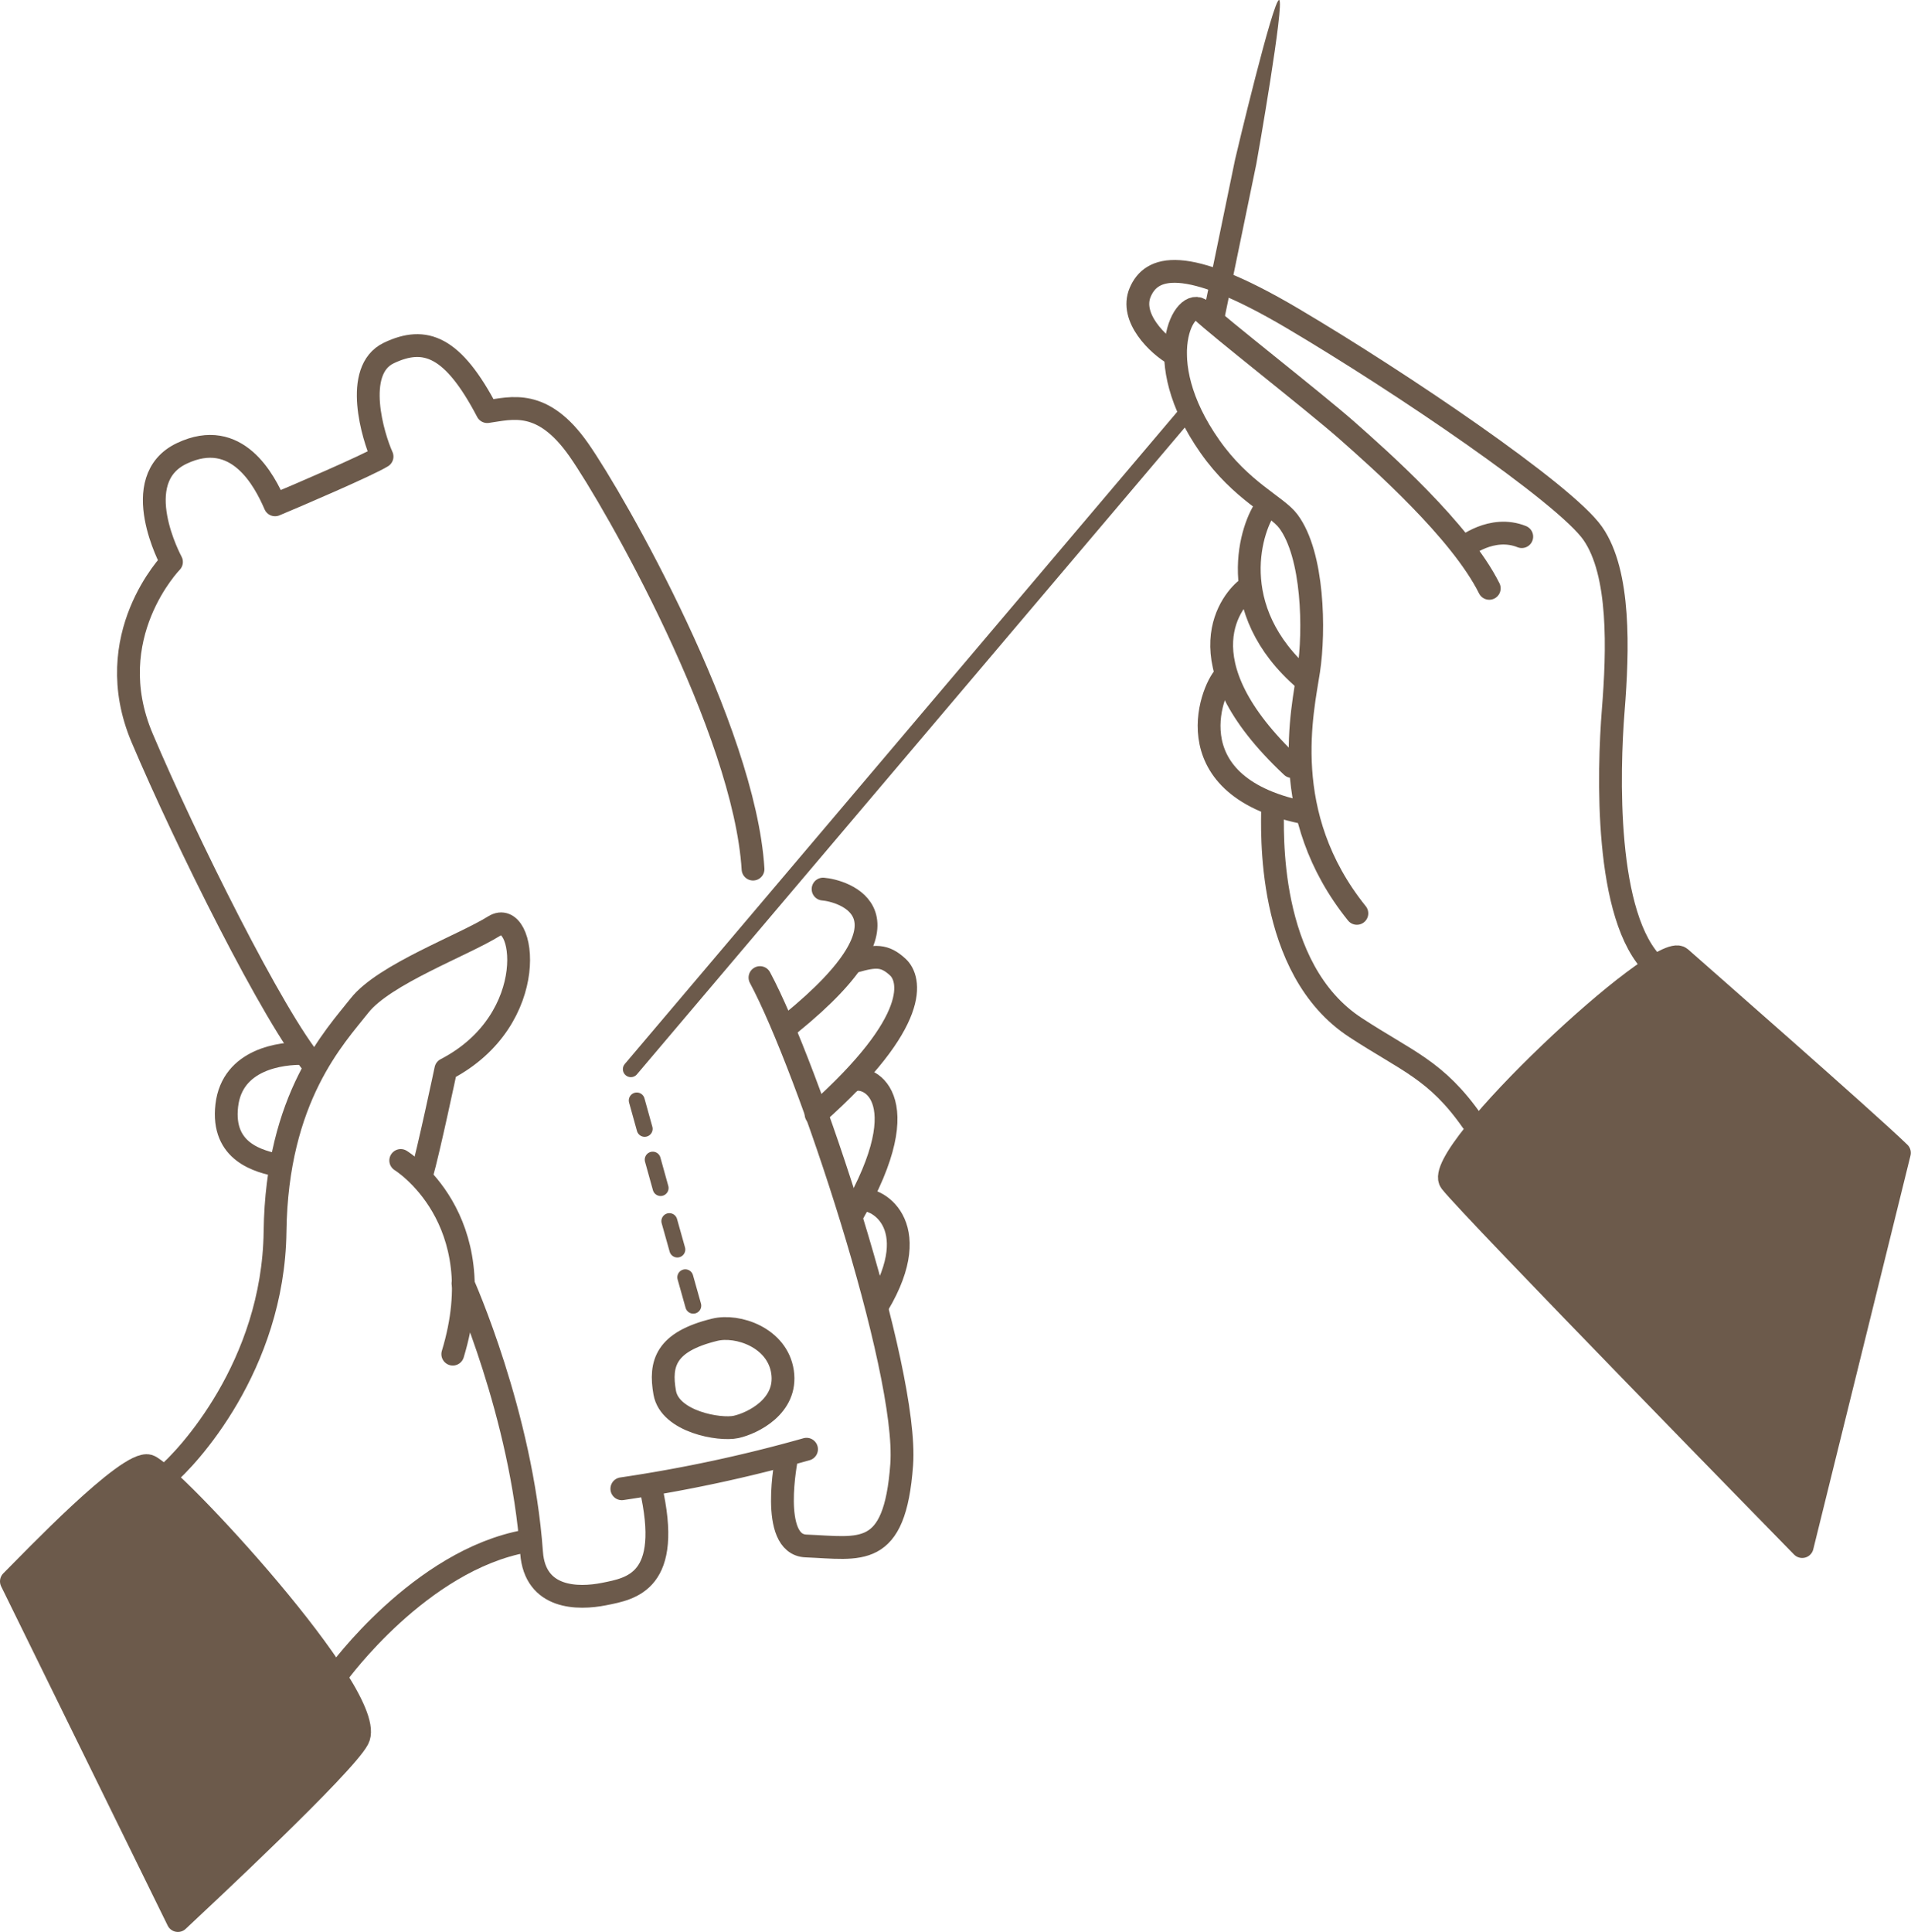 <svg xmlns="http://www.w3.org/2000/svg" viewBox="0 0 222.89 225.29"><defs><style>.cls-1,.cls-2{fill:none;}.cls-1,.cls-2,.cls-3{stroke:#6c5a4b;stroke-linecap:round;stroke-linejoin:round;}.cls-1,.cls-3{stroke-width:2.66px;}.cls-2{stroke-width:1.86px;}.cls-3,.cls-4{fill:#6c5a4b;}</style></defs><g id="レイヤー_2" data-name="レイヤー 2"><g id="headline"><path class="cls-1" d="M87.83,101.35c-1-16.3-16.1-42.87-20.33-48.91S59.65,47.61,56.83,48c-4-7.64-7.24-8.85-11.47-6.84s-1.81,9.86-.8,12.08c-1.61,1-10.07,4.63-12.48,5.63-1.21-2.81-4.43-9.05-10.87-6S20,65.53,20,65.53s-8.45,8.65-3.42,20.53,15.37,32.7,20,38.13"/><path class="cls-1" d="M19.35,172.09c2.42-2,12.53-12.77,12.73-28.47s7-22.74,9.86-26.37,12.08-7,15.7-9.26S63.28,118.86,52,124.7c0,0-2,9.46-2.81,12.28"/><path class="cls-1" d="M46.74,135.33s10.9,6.68,6.07,22.58"/><path class="cls-1" d="M39.42,195.17S49,181.94,61.3,179.72"/><path class="cls-1" d="M54,149.66s6.85,15.28,8,31.4c.4,5.43,5.43,5.43,8.45,4.83,3.21-.64,8-1.41,5.44-12.48"/><path class="cls-1" d="M72.53,173.61A170.24,170.24,0,0,0,94.07,169"/><path class="cls-1" d="M91.75,170S89.69,180.11,94,180.28c6.34.25,10.37,1.58,11.17-9.49S94.27,124.5,88.64,114"/><path class="cls-1" d="M35.45,122.85c-2.61-.07-8.37.62-9,6.07s3.76,6.53,6.14,7"/><path class="cls-1" d="M96,103.68c2.16.17,12,2.84-3.78,15.67"/><path class="cls-1" d="M99.66,112.12c2.41-.69,3.51-.79,5.08.68,1.38,1.3,2.84,6.12-9.56,17.14"/><path class="cls-1" d="M99.32,126.06c1.55-1,8.18,1.55.08,15.59"/><path class="cls-1" d="M100.35,140c1.55-.6,7.75,2.59,2.07,12.14"/><line class="cls-2" x1="73.58" y1="124.68" x2="138.33" y2="48.25"/><path class="cls-1" d="M83.35,155.07c2.67-.66,7.32.9,7.92,4.91s-3.51,6-5.42,6.42-7.72-.6-8.32-4S77.63,156.47,83.35,155.07Z"/><path class="cls-1" d="M173.7,68.61c-3.37-6.74-12.8-15.06-16.57-18.39s-15.16-12.21-17-14-6.26,5.56,1,15.86c3.65,5.19,7.77,6.89,9.13,8.7,2.94,3.93,3.08,12.77,2.38,17.41S149,95,158.26,106.51"/><path class="cls-1" d="M147.73,59.07c-1.68,2.1-5.19,11.93,4.49,20.21"/><path class="cls-1" d="M145.48,68.61c-1.54,1.12-8.14,8.28,5.2,20.78"/><path class="cls-1" d="M143,78.72c-1.41,1-6.6,12.77,8.84,16"/><path class="cls-1" d="M148.43,94.16c0,2.38-.86,18.82,9.69,25.68,6,3.93,9.4,4.92,13.61,10.95"/><path class="cls-1" d="M137.06,41.38c-2-1.12-5.33-4.35-4.07-7.3s5-4.49,17.69,3,31.86,20.49,35.09,25.12,2.95,13.62,2.39,20.64-1.08,24.27,4.87,29.85"/><path class="cls-1" d="M170.75,63.84s3.23-2.67,6.74-1.26"/><path class="cls-3" d="M210.2,180.35s-38.61-39.45-41-42.54S193.63,109.6,196,111.7s21.47,18.81,25.54,22.74Z"/><path class="cls-3" d="M1.33,184.41c2.39-2.38,13.61-14.17,16-13.47s27,27.09,24.42,31.86c-1.62,3.07-18,18.35-21,21.16Z"/><line class="cls-2" x1="74.27" y1="128.33" x2="75.19" y2="131.64"/><line class="cls-2" x1="76.13" y1="135.23" x2="77.05" y2="138.54"/><line class="cls-2" x1="78.07" y1="142.4" x2="79" y2="145.71"/><line class="cls-2" x1="79.93" y1="148.95" x2="80.86" y2="152.26"/><path class="cls-4" d="M141.37,37.87c-.69-.14-1.16-.65-1.06-1.13l3.74-18.12c.1-.48,4.46-18.76,5.14-18.62s-2.56,18.65-2.66,19.13l-3.74,18.12C142.69,37.74,142.05,38,141.37,37.87Z"/></g></g></svg>
